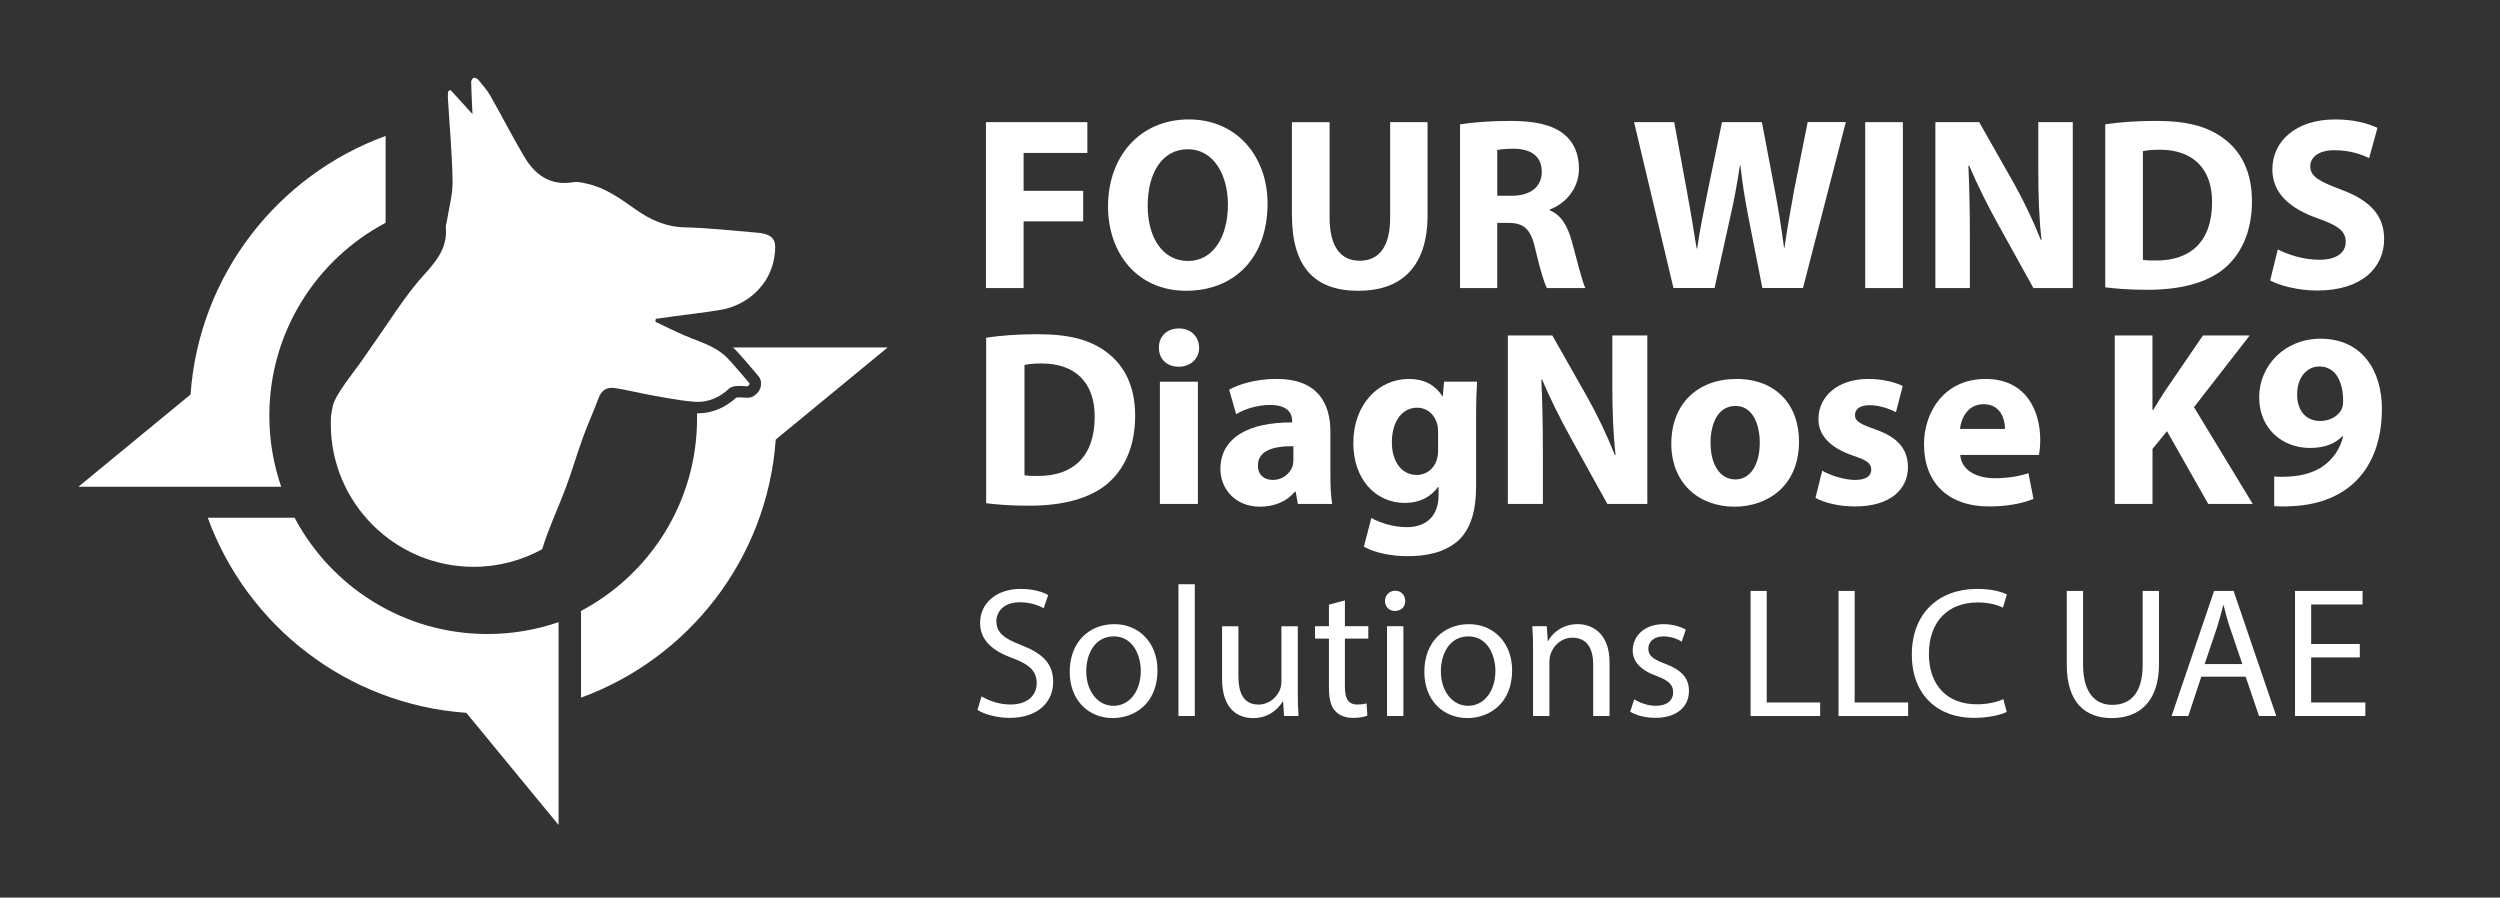 <?xml version="1.0" encoding="UTF-8"?>
<svg xmlns="http://www.w3.org/2000/svg" id="Laag_1" viewBox="0 0 947 340">
  <rect x="0" y="0" width="947" height="340" fill="#333333" stroke="none"/>
  <defs>
    <style>.cls-1{fill:#fff;}</style>
  </defs>
  <path class="cls-1" d="m211.59,235.67c-8.44,2.9-17.48,4.5-26.9,4.5-31.7,0-59.22-17.85-73.09-44.04h-32.9c14.9,40.87,52.73,70.7,97.94,73.89l34.95,42.48v-76.83Z"></path>
  <path class="cls-1" d="m106.52,184.38c-2.9-8.43-4.5-17.47-4.5-26.89,0-31.7,17.85-59.22,44.05-73.1v-32.9c-40.87,14.9-70.7,52.73-73.89,97.94l-42.48,34.95h76.82Z"></path>
  <path class="cls-1" d="m277.63,131.6c.41.37.81.75,1.2,1.16.51.54,1,1.07,1.47,1.59l.14.16c1.51,1.67,2.96,3.38,4.37,5.04.81.95,1.61,1.91,2.43,2.85.68.79,1.06,1.8,1.06,2.84,0,1.17-.35,2.81-1.97,4.13-.81.82-1.92,1.3-3.1,1.3-.05,0-.11,0-.16,0-.45-.02-.91-.05-1.36-.07-.58-.04-1.12-.07-1.6-.07-.23,0-.43,0-.62.02-.29.03-.49.06-.62.08-4.23,3.89-9.27,5.94-14.6,5.94-.08,0-.16,0-.24,0,.01.63.02,1.26.02,1.89,0,31.65-17.82,59.11-43.96,72.96v32.84c40.79-14.87,70.57-52.64,73.76-97.76l42.4-34.89h-58.64Z"></path>
  <path class="cls-1" d="m286.49,88.11c-9.02-.74-18.03-1.79-27.06-1.98-7.2-.15-13.12-2.88-18.73-6.85-5.7-4.03-11.34-8.15-18.34-9.69-1.33-.29-2.75-.66-4.1-.66-.35,0-.7.03-1.04.08-1.18.2-2.31.3-3.39.3-6.98,0-11.8-4.07-15.39-10.18-4.42-7.51-8.38-15.29-12.7-22.86-1.25-2.2-2.98-4.13-4.6-6.1-.31-.37-1.03-.72-1.52-.72-.1,0-.19.01-.26.04-.46.18-.89,1.11-.88,1.7.09,3.79.3,7.57.5,12.03-2.99-3.29-5.67-6.23-8.35-9.17-.29.19-.58.38-.87.58-.04.77-.16,1.55-.11,2.32.63,10.59,1.62,21.16,1.79,31.76.08,5.05-1.4,10.13-2.19,15.2-.11.71-.45,1.43-.38,2.12.08.78.09,1.53.07,2.26-.19,6.53-4.04,11.09-8.51,16.02-2.57,2.84-4.94,5.87-7.21,8.99-3.7,5.08-7.13,10.39-10.76,15.52-1.75,2.48-3.47,4.97-5.18,7.48-2.8,4.09-10.1,12.85-11.2,17.39-.77,4.05-.77,3.99-.77,6.93,0,29.83,24.27,54.09,54.09,54.09,9.41,0,18.27-2.42,25.98-6.66,1.13-3.75,2.54-7.42,4.02-11.07,1.74-4.3,3.58-8.58,5.18-12.92.84-2.3,1.62-4.62,2.39-6.94,1.25-3.8,2.47-7.61,3.83-11.37,1.86-5.11,4.13-10.06,6.03-15.15.94-2.54,2.69-3.68,4.9-3.7.01,0,.03,0,.04,0,.35,0,.72.03,1.09.08,4.73.72,9.38,1.94,14.09,2.77,1.61.28,3.23.58,4.84.87.36.07.73.13,1.1.19,3.38.59,6.77,1.12,10.17,1.37.26.02.51.02.76.03.15,0,.3.02.45.02,4.49,0,8.55-1.82,11.96-5.08.66-.63,1.88-.84,2.87-.93.33-.03.67-.04,1-.04,1.04,0,2.08.11,3.12.15.24-.36.72-.34.72-1.09-2.25-2.6-4.43-5.27-6.74-7.82-.5-.56-1.01-1.12-1.53-1.66-1.68-1.75-3.6-3.07-5.65-4.16-3.42-1.82-7.2-3.01-10.78-4.56-3.71-1.6-7.32-3.42-10.97-5.14.04-.37.09-.75.13-1.12,2.47-.35,4.93-.7,7.4-1.03,5.72-.78,11.47-1.41,17.16-2.37,10.2-1.71,18.69-9.58,20.3-19.68.99-6.17.57-8.99-6.8-9.6Z"></path>
  <path class="cls-1" d="m373.47,46.27h38.42v11.66h-24.15v14.36h22.57v11.56h-22.57v25.27h-14.27v-62.85Z"></path>
  <path class="cls-1" d="m480.15,77.04c0,20.61-12.5,33.1-30.87,33.1s-29.56-14.08-29.56-31.98c0-18.84,12.03-32.92,30.59-32.92s29.84,14.45,29.84,31.8Zm-45.41.84c0,12.31,5.78,20.98,15.29,20.98s15.11-9.14,15.11-21.35c0-11.28-5.41-20.98-15.2-20.98s-15.2,9.14-15.2,21.35Z"></path>
  <path class="cls-1" d="m503.65,46.27v36.18c0,10.82,4.1,16.32,11.38,16.32s11.56-5.22,11.56-16.32v-36.18h14.17v35.25c0,19.4-9.79,28.63-26.2,28.63s-25.18-8.76-25.18-28.81v-35.06h14.27Z"></path>
  <path class="cls-1" d="m553.07,47.11c4.57-.75,11.38-1.31,18.93-1.31,9.32,0,15.85,1.4,20.33,4.94,3.73,2.98,5.78,7.37,5.78,13.15,0,8.02-5.69,13.52-11.1,15.48v.28c4.38,1.77,6.81,5.97,8.39,11.75,1.96,7.09,3.92,15.29,5.13,17.72h-14.55c-1.03-1.77-2.52-6.9-4.38-14.64-1.68-7.83-4.38-9.98-10.16-10.07h-4.29v24.71h-14.08v-62.01Zm14.08,27.04h5.6c7.09,0,11.28-3.54,11.28-9.05,0-5.78-3.92-8.67-10.44-8.77-3.45,0-5.41.28-6.43.47v17.34Z"></path>
  <path class="cls-1" d="m633.91,109.12l-14.92-62.85h15.2l4.76,25.92c1.4,7.46,2.7,15.57,3.73,21.91h.19c1.03-6.81,2.52-14.36,4.1-22.1l5.32-25.74h15.11l5.03,26.48c1.4,7.37,2.43,14.08,3.36,21.07h.19c.93-6.99,2.33-14.36,3.64-21.82l5.13-25.74h14.45l-16.23,62.85h-15.39l-5.32-27.04c-1.21-6.34-2.24-12.22-2.98-19.4h-.19c-1.12,7.09-2.14,13.05-3.64,19.4l-5.97,27.04h-15.57Z"></path>
  <path class="cls-1" d="m720.81,46.27v62.85h-14.27v-62.85h14.27Z"></path>
  <path class="cls-1" d="m733.12,109.12v-62.85h16.6l13.06,23.03c3.73,6.62,7.46,14.45,10.26,21.54h.28c-.93-8.3-1.21-16.78-1.21-26.2v-18.37h13.06v62.85h-14.92l-13.43-24.25c-3.73-6.71-7.83-14.83-10.91-22.19l-.28.09c.37,8.3.56,17.16.56,27.42v18.93h-13.06Z"></path>
  <path class="cls-1" d="m797.46,47.11c5.22-.84,12.03-1.31,19.21-1.31,11.94,0,19.68,2.14,25.74,6.71,6.53,4.85,10.63,12.59,10.63,23.69,0,12.03-4.38,20.33-10.44,25.46-6.62,5.5-16.69,8.11-29,8.11-7.37,0-12.59-.47-16.13-.93v-61.73Zm14.27,51.29c1.21.28,3.17.28,4.94.28,12.87.09,21.26-6.99,21.26-22.01.09-13.06-7.55-19.96-19.77-19.96-3.17,0-5.22.28-6.43.56v41.12Z"></path>
  <path class="cls-1" d="m862.82,94.48c3.82,1.96,9.7,3.92,15.76,3.92,6.53,0,9.98-2.7,9.98-6.81s-2.98-6.16-10.54-8.86c-10.44-3.64-17.25-9.42-17.25-18.56,0-10.72,8.95-18.93,23.78-18.93,7.09,0,12.31,1.49,16.04,3.17l-3.17,11.47c-2.52-1.21-6.99-2.98-13.15-2.98s-9.14,2.8-9.14,6.06c0,4.01,3.54,5.78,11.66,8.86,11.1,4.1,16.32,9.88,16.32,18.74,0,10.54-8.11,19.49-25.36,19.49-7.18,0-14.27-1.86-17.81-3.82l2.89-11.75Z"></path>
  <path class="cls-1" d="m373.57,127.93c5.3-.85,12.21-1.33,19.51-1.33,12.12,0,19.98,2.18,26.13,6.82,6.63,4.92,10.79,12.78,10.79,24.05,0,12.21-4.45,20.64-10.61,25.85-6.72,5.59-16.95,8.24-29.45,8.24-7.48,0-12.78-.47-16.38-.95v-62.68Zm14.49,52.08c1.23.28,3.22.28,5.02.28,13.07.09,21.59-7.1,21.59-22.35.09-13.26-7.67-20.26-20.07-20.26-3.22,0-5.3.28-6.53.57v41.76Z"></path>
  <path class="cls-1" d="m454.24,131.71c0,3.98-3.03,7.2-7.76,7.2s-7.57-3.22-7.48-7.2c-.09-4.17,2.93-7.29,7.57-7.29s7.57,3.12,7.67,7.29Z"></path>
  <rect class="cls-1" x="439.37" y="144.59" width="14.39" height="46.3"></rect>
  <path class="cls-1" d="m491.64,190.89l-.85-4.64h-.28c-3.03,3.69-7.76,5.68-13.26,5.68-9.37,0-14.96-6.82-14.96-14.2,0-12.02,10.79-17.8,27.17-17.71v-.66c0-2.46-1.33-5.97-8.43-5.97-4.73,0-9.75,1.61-12.78,3.5l-2.65-9.28c3.22-1.8,9.56-4.07,17.99-4.07,15.43,0,20.36,9.09,20.36,19.98v16.1c0,4.45.19,8.71.66,11.27h-12.97Zm-1.7-21.87c-7.57-.09-13.44,1.7-13.44,7.29,0,3.69,2.46,5.49,5.68,5.49,3.6,0,6.53-2.37,7.48-5.3.19-.76.28-1.61.28-2.46v-5.02Z"></path>
  <path class="cls-1" d="m559.52,144.59c-.19,2.93-.38,6.82-.38,13.73v25.85c0,8.9-1.8,16.19-7.01,20.83-5.11,4.36-12.02,5.68-18.84,5.68-6.06,0-12.5-1.23-16.66-3.6l2.84-10.89c2.93,1.7,8.05,3.5,13.44,3.5,6.82,0,12.02-3.69,12.02-12.21v-3.03h-.19c-2.75,3.88-7.2,6.06-12.5,6.06-11.46,0-19.6-9.28-19.6-22.63,0-14.87,9.66-24.33,21.02-24.33,6.34,0,10.32,2.75,12.69,6.53h.19l.47-5.49h12.5Zm-14.77,18.84c0-.95-.09-1.89-.28-2.65-1.04-3.79-3.79-6.34-7.76-6.34-5.21,0-9.47,4.73-9.47,13.16,0,6.91,3.41,12.31,9.47,12.31,3.69,0,6.63-2.46,7.57-5.87.38-1.04.47-2.56.47-3.79v-6.82Z"></path>
  <path class="cls-1" d="m571.17,190.89v-63.82h16.85l13.26,23.39c3.79,6.72,7.57,14.68,10.42,21.87h.28c-.95-8.43-1.23-17.04-1.23-26.61v-18.65h13.26v63.82h-15.15l-13.63-24.62c-3.79-6.82-7.95-15.05-11.08-22.53l-.28.1c.38,8.43.57,17.42.57,27.84v19.22h-13.26Z"></path>
  <path class="cls-1" d="m681.47,167.22c0,16.95-12.02,24.71-24.43,24.71-13.54,0-23.95-8.9-23.95-23.86s9.85-24.52,24.71-24.52,23.67,9.75,23.67,23.67Zm-33.52.47c0,7.95,3.31,13.92,9.47,13.92,5.59,0,9.18-5.59,9.18-13.92,0-6.91-2.65-13.92-9.18-13.92-6.91,0-9.47,7.1-9.47,13.92Z"></path>
  <path class="cls-1" d="m690.27,178.3c2.65,1.61,8.14,3.5,12.4,3.5s6.15-1.51,6.15-3.88-1.42-3.5-6.82-5.3c-9.56-3.22-13.26-8.43-13.16-13.92,0-8.62,7.39-15.15,18.84-15.15,5.4,0,10.23,1.23,13.07,2.65l-2.56,9.94c-2.08-1.14-6.06-2.65-10.04-2.65-3.5,0-5.49,1.42-5.49,3.79,0,2.18,1.8,3.31,7.48,5.3,8.81,3.03,12.5,7.48,12.59,14.3,0,8.62-6.82,14.96-20.07,14.96-6.06,0-11.46-1.33-14.96-3.22l2.56-10.32Z"></path>
  <path class="cls-1" d="m742.54,172.33c.47,5.97,6.34,8.81,13.07,8.81,4.92,0,8.9-.66,12.78-1.89l1.89,9.75c-4.73,1.89-10.51,2.84-16.76,2.84-15.72,0-24.71-9.09-24.71-23.58,0-11.74,7.29-24.71,23.39-24.71,14.96,0,20.64,11.65,20.64,23.1,0,2.46-.28,4.64-.47,5.68h-29.83Zm16.95-9.85c0-3.5-1.52-9.37-8.14-9.37-6.06,0-8.52,5.49-8.9,9.37h17.04Z"></path>
  <path class="cls-1" d="m801.05,127.07h14.3v28.22h.28c1.42-2.46,2.93-4.73,4.36-7.01l14.49-21.21h17.71l-21.11,27.17,22.25,36.64h-16.85l-15.62-27.55-5.49,6.72v20.83h-14.3v-63.82Z"></path>
  <path class="cls-1" d="m861.45,180.48c1.8.19,3.41.19,6.25,0,4.36-.28,8.81-1.52,12.12-3.79,3.98-2.75,6.63-6.72,7.76-11.36l-.28-.1c-2.75,2.84-6.72,4.45-12.31,4.45-10.42,0-19.22-7.29-19.22-19.22s9.66-22.16,23.2-22.16c15.81,0,23.29,12.12,23.29,26.51,0,12.78-4.07,22.16-10.79,28.31-5.87,5.3-13.92,8.24-23.48,8.62-2.46.19-4.92.09-6.53,0v-11.27Zm8.71-30.87c0,5.3,2.84,9.85,8.71,9.85,3.88,0,6.63-1.89,7.95-4.07.47-.85.76-1.8.76-3.6,0-6.53-2.46-12.97-8.99-12.97-4.92,0-8.52,4.36-8.43,10.79Z"></path>
  <path class="cls-1" d="m371.82,263.78c2.74,1.69,6.75,3.09,10.97,3.09,6.26,0,9.91-3.3,9.91-8.08,0-4.43-2.53-6.96-8.93-9.42-7.73-2.74-12.51-6.75-12.51-13.43,0-7.38,6.12-12.86,15.32-12.86,4.85,0,8.37,1.12,10.47,2.32l-1.69,4.99c-1.55-.84-4.71-2.25-9-2.25-6.47,0-8.93,3.87-8.93,7.1,0,4.43,2.88,6.61,9.42,9.14,8.01,3.09,12.09,6.96,12.09,13.92,0,7.31-5.41,13.64-16.59,13.64-4.57,0-9.56-1.34-12.09-3.02l1.55-5.13Z"></path>
  <path class="cls-1" d="m438.46,253.93c0,12.58-8.72,18.07-16.94,18.07-9.21,0-16.31-6.75-16.31-17.5,0-11.39,7.45-18.07,16.87-18.07s16.38,7.1,16.38,17.5Zm-26.99.35c0,7.45,4.29,13.08,10.33,13.08s10.33-5.55,10.33-13.22c0-5.76-2.88-13.08-10.19-13.08s-10.47,6.75-10.47,13.22Z"></path>
  <path class="cls-1" d="m446.4,221.31h6.19v49.91h-6.19v-49.91Z"></path>
  <path class="cls-1" d="m491.6,261.95c0,3.51.07,6.61.28,9.28h-5.48l-.35-5.55h-.14c-1.62,2.74-5.2,6.33-11.25,6.33-5.34,0-11.74-2.95-11.74-14.9v-19.89h6.19v18.84c0,6.47,1.97,10.83,7.59,10.83,4.15,0,7.03-2.88,8.15-5.62.35-.91.56-2.04.56-3.16v-20.88h6.19v24.75Z"></path>
  <path class="cls-1" d="m509.45,227.43v9.77h8.86v4.71h-8.86v18.35c0,4.22,1.19,6.61,4.64,6.61,1.62,0,2.81-.21,3.58-.42l.28,4.64c-1.2.49-3.09.84-5.48.84-2.88,0-5.2-.91-6.68-2.6-1.76-1.83-2.39-4.85-2.39-8.86v-18.56h-5.27v-4.71h5.27v-8.15l6.05-1.62Z"></path>
  <path class="cls-1" d="m532.3,227.64c.07,2.11-1.48,3.8-3.94,3.8-2.18,0-3.73-1.69-3.73-3.8s1.62-3.87,3.87-3.87,3.8,1.69,3.8,3.87Zm-6.89,43.59v-34.02h6.19v34.02h-6.19Z"></path>
  <path class="cls-1" d="m572.79,253.93c0,12.58-8.72,18.07-16.94,18.07-9.21,0-16.31-6.75-16.31-17.5,0-11.39,7.45-18.07,16.87-18.07s16.38,7.1,16.38,17.5Zm-26.99.35c0,7.45,4.29,13.08,10.33,13.08s10.33-5.55,10.33-13.22c0-5.76-2.88-13.08-10.19-13.08s-10.47,6.75-10.47,13.22Z"></path>
  <path class="cls-1" d="m580.73,246.41c0-3.51-.07-6.4-.28-9.21h5.48l.35,5.62h.14c1.69-3.23,5.62-6.4,11.25-6.4,4.71,0,12.02,2.81,12.02,14.48v20.32h-6.19v-19.61c0-5.48-2.04-10.05-7.87-10.05-4.08,0-7.24,2.88-8.3,6.33-.28.77-.42,1.83-.42,2.88v20.46h-6.19v-24.82Z"></path>
  <path class="cls-1" d="m619.04,264.9c1.83,1.19,5.06,2.46,8.15,2.46,4.5,0,6.61-2.25,6.61-5.06,0-2.95-1.76-4.57-6.33-6.26-6.12-2.18-9-5.55-9-9.63,0-5.48,4.43-9.98,11.74-9.98,3.44,0,6.47.98,8.37,2.11l-1.55,4.5c-1.34-.84-3.8-1.97-6.96-1.97-3.66,0-5.69,2.11-5.69,4.64,0,2.81,2.04,4.08,6.47,5.76,5.9,2.25,8.93,5.2,8.93,10.26,0,5.98-4.64,10.19-12.72,10.19-3.73,0-7.17-.91-9.56-2.32l1.55-4.71Z"></path>
  <path class="cls-1" d="m663.11,223.85h6.12v42.25h20.25v5.13h-26.36v-47.38Z"></path>
  <path class="cls-1" d="m696.43,223.85h6.12v42.25h20.25v5.13h-26.36v-47.38Z"></path>
  <path class="cls-1" d="m760.12,269.68c-2.25,1.12-6.75,2.25-12.51,2.25-13.36,0-23.41-8.44-23.41-23.97s10.05-24.89,24.75-24.89c5.9,0,9.63,1.27,11.25,2.11l-1.48,4.99c-2.32-1.12-5.62-1.97-9.56-1.97-11.11,0-18.49,7.1-18.49,19.54,0,11.6,6.68,19.05,18.21,19.05,3.73,0,7.52-.77,9.98-1.97l1.27,4.85Z"></path>
  <path class="cls-1" d="m789.07,223.85v28.05c0,10.61,4.71,15.11,11.04,15.11,7.03,0,11.53-4.64,11.53-15.11v-28.05h6.19v27.63c0,14.55-7.66,20.53-17.93,20.53-9.7,0-17.01-5.55-17.01-20.25v-27.91h6.19Z"></path>
  <path class="cls-1" d="m833.85,256.32l-4.92,14.9h-6.33l16.1-47.38h7.38l16.17,47.38h-6.54l-5.06-14.9h-16.8Zm15.54-4.78l-4.64-13.64c-1.05-3.09-1.76-5.91-2.46-8.65h-.14c-.7,2.81-1.48,5.69-2.39,8.58l-4.64,13.71h14.27Z"></path>
  <path class="cls-1" d="m893.88,249.01h-18.42v17.08h20.53v5.13h-26.64v-47.38h25.59v5.13h-19.47v14.97h18.42v5.06Z"></path>
</svg>
